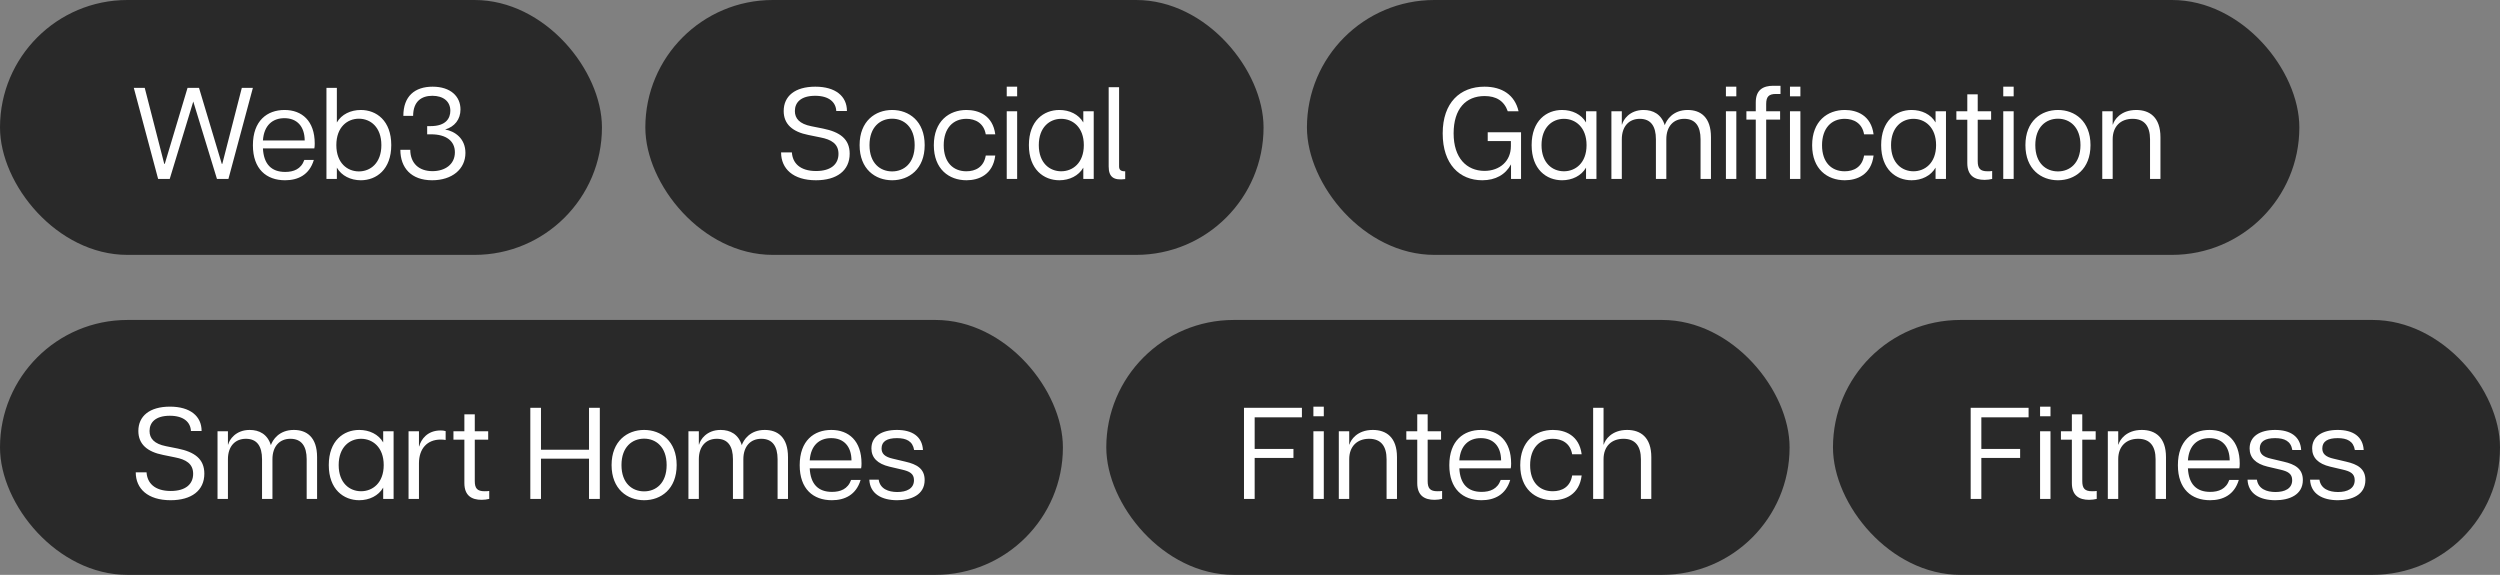 <svg width="461" height="106" viewBox="0 0 461 106" fill="none" xmlns="http://www.w3.org/2000/svg">
<rect x="0" y="0" width="461" height="106" fill="#808080" stroke="none"/>
<rect width="111" height="47" rx="23.5" fill="#292929"/>
<path d="M29.16 33L24.672 16.2H26.688L30.288 30.216H30.384L34.584 16.2H36.696L40.896 30.216H40.992L44.592 16.2H46.632L42.12 33H40.008L35.64 18.72L31.296 33H29.16ZM52.564 33.24C49.132 33.24 46.636 31.176 46.636 26.784C46.636 22.248 49.276 20.28 52.468 20.28C55.684 20.28 58.036 22.296 58.036 26.472C58.036 26.88 58.012 27.12 57.964 27.36H48.484C48.628 30.288 50.068 31.704 52.588 31.704C54.124 31.704 55.516 31.2 56.116 29.496H57.868C57.052 32.256 54.94 33.24 52.564 33.24ZM48.484 25.896H56.188C56.164 23.28 54.748 21.792 52.444 21.792C50.26 21.792 48.676 23.112 48.484 25.896ZM66.533 33.24C64.685 33.24 62.981 32.424 62.117 30.912V33H60.197V16.2H62.117V22.584C62.981 21.072 64.685 20.28 66.533 20.28C69.413 20.28 72.149 22.248 72.149 26.76C72.149 31.248 69.413 33.24 66.533 33.24ZM66.173 31.608C68.309 31.608 70.325 30.072 70.325 26.76C70.325 23.424 68.309 21.888 66.173 21.888C64.061 21.888 62.021 23.424 62.021 26.76C62.021 30.072 64.061 31.608 66.173 31.608ZM79.682 33.24C75.818 33.24 73.826 30.936 73.826 27.624H75.65C75.674 30.12 77.258 31.56 79.754 31.56C82.034 31.56 83.882 30.336 83.882 28.08C83.882 26.016 82.298 24.768 79.49 24.768H78.77V23.256H79.394C82.25 23.256 83.042 21.792 83.042 20.424C83.042 18.696 81.746 17.664 79.73 17.664C77.762 17.664 76.202 18.648 76.178 21.36H74.378C74.378 17.76 76.466 15.984 79.778 15.984C83.066 15.984 84.914 17.76 84.914 20.184C84.914 22.008 83.834 23.376 82.082 23.88C83.858 24.192 85.826 25.512 85.826 28.2C85.826 31.176 83.378 33.24 79.682 33.24Z" fill="white"/>
<rect x="119" width="114" height="47" rx="23.5" fill="#292929"/>
<path d="M150.464 33.24C146.24 33.24 144.032 31.104 144.032 28.104H146.024C146.144 30.024 147.464 31.536 150.488 31.536C153.248 31.536 154.616 30.264 154.616 28.368C154.616 26.496 153.272 25.728 151.304 25.344L149.072 24.888C146.144 24.312 144.512 22.896 144.512 20.472C144.512 17.736 146.576 15.984 150.344 15.984C154.064 15.984 156.176 17.736 156.176 20.472H154.208C154.136 18.864 152.888 17.664 150.32 17.664C147.656 17.664 146.576 18.912 146.576 20.472C146.576 21.84 147.416 22.848 149.624 23.28L151.784 23.712C154.856 24.336 156.68 25.608 156.68 28.344C156.68 31.464 154.304 33.24 150.464 33.24ZM164.511 33.24C161.415 33.24 158.511 31.2 158.511 26.76C158.511 22.32 161.415 20.28 164.511 20.28C167.607 20.28 170.511 22.32 170.511 26.76C170.511 31.2 167.607 33.24 164.511 33.24ZM164.511 31.608C166.671 31.608 168.663 30.12 168.663 26.76C168.663 23.4 166.671 21.888 164.511 21.888C162.327 21.888 160.335 23.4 160.335 26.76C160.335 30.12 162.327 31.608 164.511 31.608ZM178.222 33.24C175.006 33.24 172.198 31.2 172.198 26.784C172.198 22.344 175.006 20.28 178.222 20.28C180.454 20.28 183.07 21.264 183.526 24.768H181.774C181.414 22.68 179.83 21.912 178.198 21.912C175.774 21.912 174.022 23.616 174.022 26.784C174.022 29.952 175.774 31.584 178.198 31.584C179.854 31.584 181.414 30.84 181.774 28.68H183.526C183.094 32.232 180.454 33.24 178.222 33.24ZM185.642 33V20.52H187.562V33H185.642ZM185.642 17.76V15.984H187.562V17.76H185.642ZM195.346 33.24C192.465 33.24 189.729 31.248 189.729 26.76C189.729 22.248 192.465 20.28 195.346 20.28C197.194 20.28 198.898 21.072 199.762 22.584V20.52H201.682V33H199.762V30.912C198.898 32.424 197.194 33.24 195.346 33.24ZM195.682 31.584C197.794 31.584 199.858 30.072 199.858 26.76C199.858 23.448 197.794 21.912 195.682 21.912C193.57 21.912 191.554 23.448 191.554 26.76C191.554 30.072 193.57 31.584 195.682 31.584ZM207.487 33.024C205.423 33.288 204.439 32.712 204.439 30.696V16.08H206.359V30.672C206.359 31.272 206.623 31.608 207.487 31.584V33.024Z" fill="white"/>
<rect x="241" width="183" height="47" rx="23.5" fill="#292929"/>
<path d="M273.328 33.24C269.152 33.24 266.032 30.288 266.032 24.6C266.032 18.912 269.248 15.984 273.736 15.984C276.976 15.984 279.328 17.496 280.024 20.52H278.032C277.36 18.6 275.896 17.712 273.76 17.712C270.304 17.712 268.048 20.064 268.048 24.6C268.048 29.136 270.448 31.488 273.712 31.512C276.592 31.512 278.608 29.688 278.608 26.952V26.016H274.336V24.384H280.48V33H278.632V30.312C277.6 32.208 275.776 33.24 273.328 33.24ZM288.049 33.24C285.169 33.24 282.433 31.248 282.433 26.76C282.433 22.248 285.169 20.28 288.049 20.28C289.897 20.28 291.601 21.072 292.465 22.584V20.52H294.385V33H292.465V30.912C291.601 32.424 289.897 33.24 288.049 33.24ZM288.385 31.584C290.497 31.584 292.561 30.072 292.561 26.76C292.561 23.448 290.497 21.912 288.385 21.912C286.273 21.912 284.257 23.448 284.257 26.76C284.257 30.072 286.273 31.584 288.385 31.584ZM313.582 25.68C313.582 23.304 312.646 21.912 310.582 21.912C308.59 21.912 307.27 23.304 307.27 25.68V33H305.35V25.68C305.35 23.304 304.438 21.912 302.374 21.912C300.382 21.912 299.062 23.304 299.062 25.68V33H297.142V20.52H299.062V22.968H299.11C299.302 22.128 300.454 20.28 303.07 20.28C304.846 20.28 306.358 21.072 306.982 23.088C307.294 22.152 308.47 20.28 311.206 20.28C313.606 20.28 315.502 21.624 315.502 25.296V33H313.582V25.68ZM318.259 33V20.52H320.179V33H318.259ZM318.259 17.76V15.984H320.179V17.76H318.259ZM323.764 18.864C323.764 16.56 325.132 15.816 326.98 15.816H328.324V17.328H327.484C326.164 17.328 325.684 17.832 325.684 19.176V20.52H328.252V22.056H325.684V33H323.764V22.056H322.036V20.52H323.764V18.864ZM330.072 33V20.52H331.992V33H330.072ZM330.072 17.76V15.984H331.992V17.76H330.072ZM340.183 33.24C336.967 33.24 334.159 31.2 334.159 26.784C334.159 22.344 336.967 20.28 340.183 20.28C342.415 20.28 345.031 21.264 345.487 24.768H343.735C343.375 22.68 341.791 21.912 340.159 21.912C337.735 21.912 335.983 23.616 335.983 26.784C335.983 29.952 337.735 31.584 340.159 31.584C341.815 31.584 343.375 30.84 343.735 28.68H345.487C345.055 32.232 342.415 33.24 340.183 33.24ZM352.502 33.24C349.622 33.24 346.886 31.248 346.886 26.76C346.886 22.248 349.622 20.28 352.502 20.28C354.35 20.28 356.054 21.072 356.918 22.584V20.52H358.838V33H356.918V30.912C356.054 32.424 354.35 33.24 352.502 33.24ZM352.838 31.584C354.95 31.584 357.014 30.072 357.014 26.76C357.014 23.448 354.95 21.912 352.838 21.912C350.726 21.912 348.71 23.448 348.71 26.76C348.71 30.072 350.726 31.584 352.838 31.584ZM365.963 33.168C364.091 33.168 362.771 32.376 362.771 30.072V22.08H360.755V20.52H362.771V17.4H364.691V20.52H367.163V22.08H364.691V29.712C364.691 31.056 365.147 31.584 366.491 31.584C366.803 31.584 367.019 31.584 367.355 31.536V33C366.923 33.096 366.467 33.168 365.963 33.168ZM369.4 33V20.52H371.32V33H369.4ZM369.4 17.76V15.984H371.32V17.76H369.4ZM379.487 33.24C376.391 33.24 373.487 31.2 373.487 26.76C373.487 22.32 376.391 20.28 379.487 20.28C382.583 20.28 385.487 22.32 385.487 26.76C385.487 31.2 382.583 33.24 379.487 33.24ZM379.487 31.608C381.647 31.608 383.639 30.12 383.639 26.76C383.639 23.4 381.647 21.888 379.487 21.888C377.303 21.888 375.311 23.4 375.311 26.76C375.311 30.12 377.303 31.608 379.487 31.608ZM396.466 25.68C396.466 23.304 395.458 21.912 393.25 21.912C391.042 21.912 389.578 23.304 389.578 25.68V33H387.658V20.52H389.578V22.968H389.626C389.842 22.128 391.042 20.28 393.922 20.28C396.394 20.28 398.386 21.624 398.386 25.296V33H396.466V25.68Z" fill="white"/>
<rect y="59" width="196" height="47" rx="23.5" fill="#292929"/>
<path d="M31.464 92.24C27.24 92.24 25.032 90.104 25.032 87.104H27.024C27.144 89.024 28.464 90.536 31.488 90.536C34.248 90.536 35.616 89.264 35.616 87.368C35.616 85.496 34.272 84.728 32.304 84.344L30.072 83.888C27.144 83.312 25.512 81.896 25.512 79.472C25.512 76.736 27.576 74.984 31.344 74.984C35.064 74.984 37.176 76.736 37.176 79.472H35.208C35.136 77.864 33.888 76.664 31.32 76.664C28.656 76.664 27.576 77.912 27.576 79.472C27.576 80.84 28.416 81.848 30.624 82.28L32.784 82.712C35.856 83.336 37.68 84.608 37.68 87.344C37.68 90.464 35.304 92.24 31.464 92.24ZM56.551 84.68C56.551 82.304 55.615 80.912 53.551 80.912C51.559 80.912 50.239 82.304 50.239 84.68V92H48.319V84.68C48.319 82.304 47.407 80.912 45.343 80.912C43.351 80.912 42.031 82.304 42.031 84.68V92H40.111V79.52H42.031V81.968H42.079C42.271 81.128 43.423 79.28 46.039 79.28C47.815 79.28 49.327 80.072 49.951 82.088C50.263 81.152 51.439 79.28 54.175 79.28C56.575 79.28 58.471 80.624 58.471 84.296V92H56.551V84.68ZM66.244 92.24C63.364 92.24 60.628 90.248 60.628 85.76C60.628 81.248 63.364 79.28 66.244 79.28C68.092 79.28 69.796 80.072 70.66 81.584V79.52H72.58V92H70.66V89.912C69.796 91.424 68.092 92.24 66.244 92.24ZM66.58 90.584C68.692 90.584 70.756 89.072 70.756 85.76C70.756 82.448 68.692 80.912 66.58 80.912C64.468 80.912 62.452 82.448 62.452 85.76C62.452 89.072 64.468 90.584 66.58 90.584ZM75.337 92V79.52H77.257V82.304H77.305C77.641 81.008 78.817 79.376 81.241 79.376C81.553 79.376 81.889 79.4 82.177 79.496V81.128C81.865 81.08 81.577 81.056 81.265 81.056C78.745 81.056 77.257 82.76 77.257 85.424V92H75.337ZM88.823 92.168C86.951 92.168 85.63 91.376 85.63 89.072V81.08H83.615V79.52H85.63V76.4H87.55V79.52H90.022V81.08H87.55V88.712C87.55 90.056 88.007 90.584 89.35 90.584C89.662 90.584 89.879 90.584 90.215 90.536V92C89.782 92.096 89.326 92.168 88.823 92.168ZM108.614 92V84.584H99.758V92H97.79V75.2H99.758V82.928H108.614V75.2H110.606V92H108.614ZM118.776 92.24C115.68 92.24 112.776 90.2 112.776 85.76C112.776 81.32 115.68 79.28 118.776 79.28C121.872 79.28 124.776 81.32 124.776 85.76C124.776 90.2 121.872 92.24 118.776 92.24ZM118.776 90.608C120.936 90.608 122.928 89.12 122.928 85.76C122.928 82.4 120.936 80.888 118.776 80.888C116.592 80.888 114.6 82.4 114.6 85.76C114.6 89.12 116.592 90.608 118.776 90.608ZM143.387 84.68C143.387 82.304 142.451 80.912 140.387 80.912C138.395 80.912 137.075 82.304 137.075 84.68V92H135.155V84.68C135.155 82.304 134.243 80.912 132.179 80.912C130.187 80.912 128.867 82.304 128.867 84.68V92H126.947V79.52H128.867V81.968H128.915C129.107 81.128 130.259 79.28 132.875 79.28C134.651 79.28 136.163 80.072 136.787 82.088C137.099 81.152 138.275 79.28 141.011 79.28C143.411 79.28 145.307 80.624 145.307 84.296V92H143.387V84.68ZM153.392 92.24C149.96 92.24 147.464 90.176 147.464 85.784C147.464 81.248 150.104 79.28 153.296 79.28C156.512 79.28 158.864 81.296 158.864 85.472C158.864 85.88 158.84 86.12 158.792 86.36H149.312C149.456 89.288 150.896 90.704 153.416 90.704C154.952 90.704 156.344 90.2 156.944 88.496H158.696C157.88 91.256 155.768 92.24 153.392 92.24ZM149.312 84.896H157.016C156.992 82.28 155.576 80.792 153.272 80.792C151.088 80.792 149.504 82.112 149.312 84.896ZM165.441 92.24C162.585 92.24 160.425 91.064 160.305 88.448H162.033C162.273 90.152 163.833 90.728 165.465 90.728C167.169 90.728 168.537 90.104 168.537 88.544C168.537 87.32 167.697 86.912 166.353 86.6L164.001 86.048C161.793 85.52 160.689 84.392 160.689 82.688C160.689 80.48 162.561 79.28 165.393 79.28C168.201 79.28 170.049 80.48 170.193 82.976H168.561C168.297 81.344 167.121 80.792 165.393 80.792C163.569 80.792 162.561 81.392 162.561 82.688C162.561 83.648 163.137 84.248 164.649 84.584L166.977 85.136C169.041 85.616 170.505 86.408 170.505 88.52C170.505 91.256 168.009 92.24 165.441 92.24Z" fill="white"/>
<rect x="204" y="59" width="126" height="47" rx="23.5" fill="#292929"/>
<path d="M229.392 92V75.2H240.072V76.952H231.36V82.784H238.512V84.44H231.36V92H229.392ZM242.189 92V79.52H244.109V92H242.189ZM242.189 76.76V74.984H244.109V76.76H242.189ZM255.684 84.68C255.684 82.304 254.676 80.912 252.468 80.912C250.26 80.912 248.796 82.304 248.796 84.68V92H246.876V79.52H248.796V81.968H248.844C249.06 81.128 250.26 79.28 253.14 79.28C255.612 79.28 257.604 80.624 257.604 84.296V92H255.684V84.68ZM264.533 92.168C262.661 92.168 261.341 91.376 261.341 89.072V81.08H259.325V79.52H261.341V76.4H263.261V79.52H265.733V81.08H263.261V88.712C263.261 90.056 263.717 90.584 265.061 90.584C265.373 90.584 265.589 90.584 265.925 90.536V92C265.493 92.096 265.037 92.168 264.533 92.168ZM273.181 92.24C269.749 92.24 267.253 90.176 267.253 85.784C267.253 81.248 269.893 79.28 273.085 79.28C276.301 79.28 278.653 81.296 278.653 85.472C278.653 85.88 278.629 86.12 278.581 86.36H269.101C269.245 89.288 270.685 90.704 273.205 90.704C274.741 90.704 276.133 90.2 276.733 88.496H278.485C277.669 91.256 275.557 92.24 273.181 92.24ZM269.101 84.896H276.805C276.781 82.28 275.365 80.792 273.061 80.792C270.877 80.792 269.293 82.112 269.101 84.896ZM286.355 92.24C283.139 92.24 280.331 90.2 280.331 85.784C280.331 81.344 283.139 79.28 286.355 79.28C288.587 79.28 291.203 80.264 291.659 83.768H289.907C289.547 81.68 287.963 80.912 286.331 80.912C283.907 80.912 282.155 82.616 282.155 85.784C282.155 88.952 283.907 90.584 286.331 90.584C287.987 90.584 289.547 89.84 289.907 87.68H291.659C291.227 91.232 288.587 92.24 286.355 92.24ZM302.583 84.68C302.583 82.304 301.575 80.912 299.367 80.912C297.159 80.912 295.695 82.304 295.695 84.68V92H293.775V75.2H295.695V81.968H295.743C295.959 81.128 297.159 79.28 300.039 79.28C302.511 79.28 304.503 80.624 304.503 84.296V92H302.583V84.68Z" fill="white"/>
<rect x="338" y="59" width="123" height="47" rx="23.5" fill="#292929"/>
<path d="M363.392 92V75.2H374.072V76.952H365.36V82.784H372.512V84.44H365.36V92H363.392ZM376.189 92V79.52H378.109V92H376.189ZM376.189 76.76V74.984H378.109V76.76H376.189ZM385.244 92.168C383.372 92.168 382.052 91.376 382.052 89.072V81.08H380.036V79.52H382.052V76.4H383.972V79.52H386.444V81.08H383.972V88.712C383.972 90.056 384.428 90.584 385.772 90.584C386.084 90.584 386.3 90.584 386.636 90.536V92C386.204 92.096 385.748 92.168 385.244 92.168ZM397.489 84.68C397.489 82.304 396.481 80.912 394.273 80.912C392.065 80.912 390.601 82.304 390.601 84.68V92H388.681V79.52H390.601V81.968H390.649C390.865 81.128 392.065 79.28 394.945 79.28C397.417 79.28 399.409 80.624 399.409 84.296V92H397.489V84.68ZM407.533 92.24C404.101 92.24 401.604 90.176 401.604 85.784C401.604 81.248 404.245 79.28 407.437 79.28C410.653 79.28 413.005 81.296 413.005 85.472C413.005 85.88 412.981 86.12 412.932 86.36H403.453C403.597 89.288 405.037 90.704 407.557 90.704C409.093 90.704 410.485 90.2 411.085 88.496H412.837C412.021 91.256 409.909 92.24 407.533 92.24ZM403.453 84.896H411.157C411.133 82.28 409.717 80.792 407.413 80.792C405.229 80.792 403.645 82.112 403.453 84.896ZM419.581 92.24C416.725 92.24 414.565 91.064 414.445 88.448H416.173C416.413 90.152 417.973 90.728 419.605 90.728C421.309 90.728 422.677 90.104 422.677 88.544C422.677 87.32 421.837 86.912 420.493 86.6L418.141 86.048C415.933 85.52 414.829 84.392 414.829 82.688C414.829 80.48 416.701 79.28 419.533 79.28C422.341 79.28 424.189 80.48 424.333 82.976H422.701C422.437 81.344 421.261 80.792 419.533 80.792C417.709 80.792 416.701 81.392 416.701 82.688C416.701 83.648 417.277 84.248 418.789 84.584L421.117 85.136C423.181 85.616 424.645 86.408 424.645 88.52C424.645 91.256 422.149 92.24 419.581 92.24ZM431.113 92.24C428.257 92.24 426.097 91.064 425.977 88.448H427.705C427.945 90.152 429.505 90.728 431.137 90.728C432.841 90.728 434.209 90.104 434.209 88.544C434.209 87.32 433.369 86.912 432.025 86.6L429.673 86.048C427.465 85.52 426.361 84.392 426.361 82.688C426.361 80.48 428.233 79.28 431.065 79.28C433.873 79.28 435.721 80.48 435.865 82.976H434.233C433.969 81.344 432.793 80.792 431.065 80.792C429.241 80.792 428.233 81.392 428.233 82.688C428.233 83.648 428.809 84.248 430.321 84.584L432.649 85.136C434.713 85.616 436.177 86.408 436.177 88.52C436.177 91.256 433.681 92.24 431.113 92.24Z" fill="white"/>
</svg>
